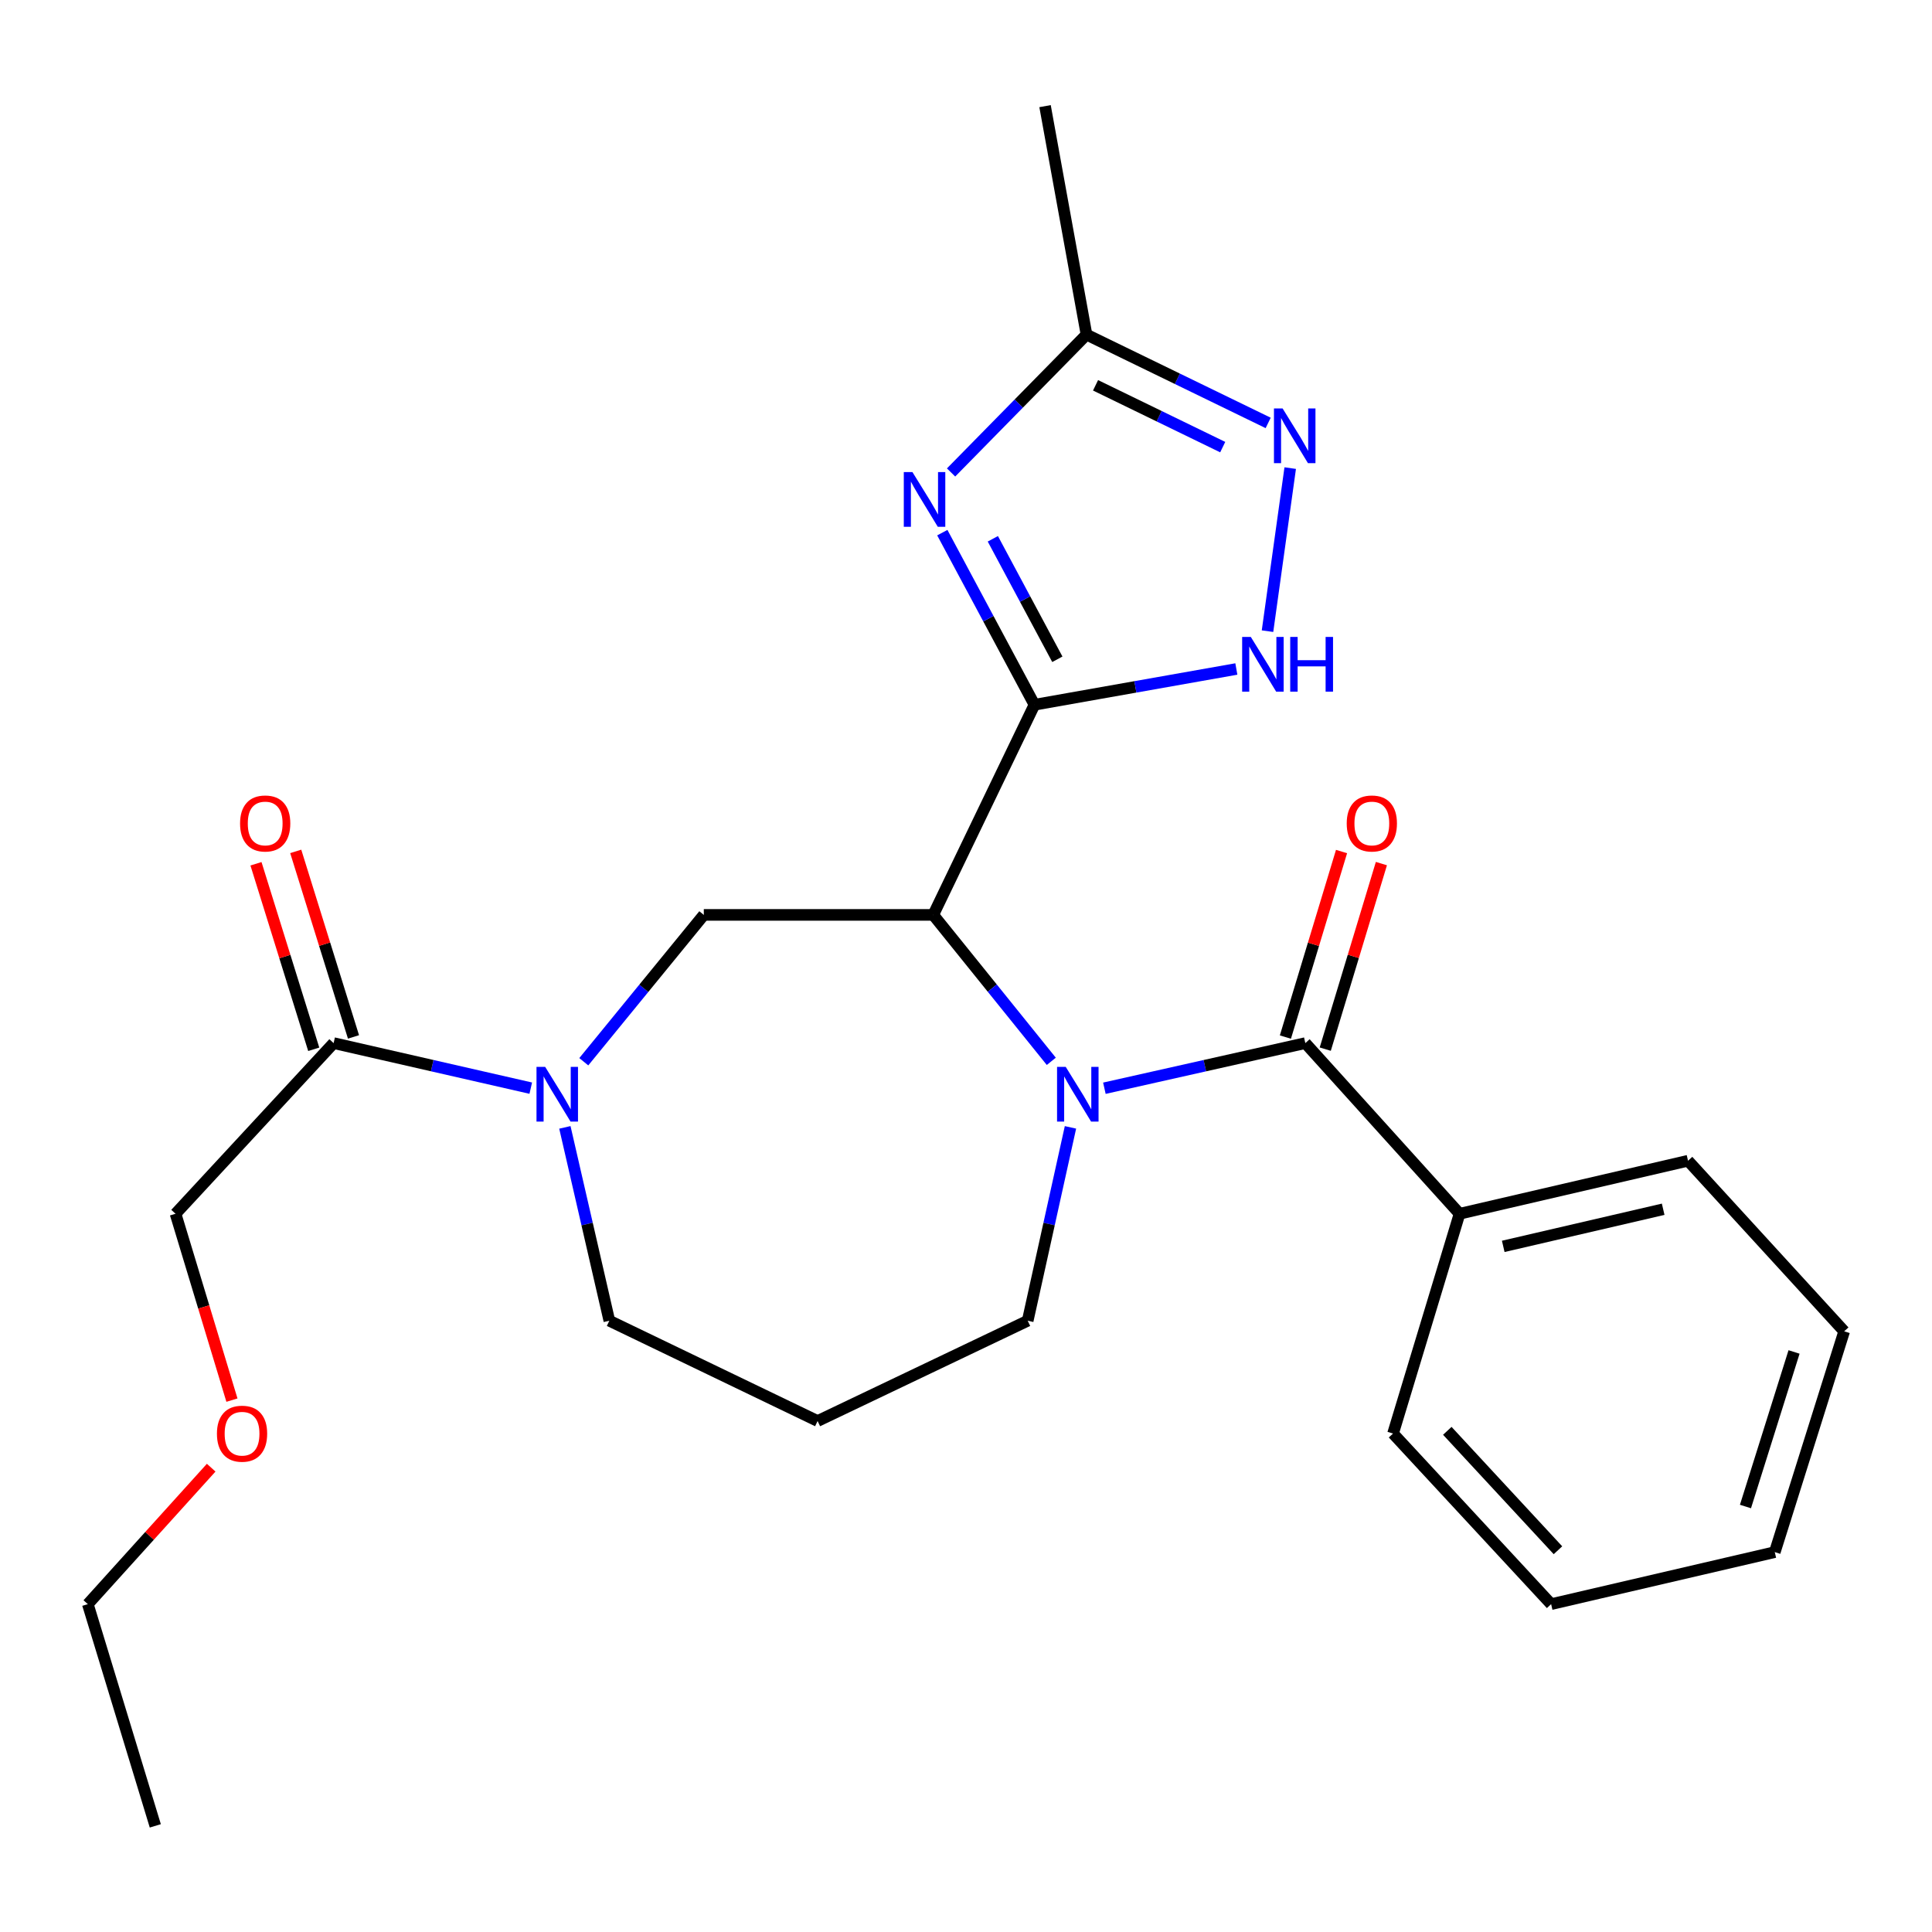 <?xml version='1.0' encoding='iso-8859-1'?>
<svg version='1.1' baseProfile='full'
              xmlns='http://www.w3.org/2000/svg'
                      xmlns:rdkit='http://www.rdkit.org/xml'
                      xmlns:xlink='http://www.w3.org/1999/xlink'
                  xml:space='preserve'
width='1000px' height='1000px' viewBox='0 0 1000 1000'>
<!-- END OF HEADER -->
<rect style='opacity:1.0;fill:#FFFFFF;stroke:none' width='1000' height='1000' x='0' y='0'> </rect>
<path class='bond-0' d='M 535.431,364.777 L 483.045,473.549' style='fill:none;fill-rule:evenodd;stroke:#000000;stroke-width:6px;stroke-linecap:butt;stroke-linejoin:miter;stroke-opacity:1' />
<path class='bond-2' d='M 535.431,364.777 L 511.584,320.235' style='fill:none;fill-rule:evenodd;stroke:#000000;stroke-width:6px;stroke-linecap:butt;stroke-linejoin:miter;stroke-opacity:1' />
<path class='bond-2' d='M 511.584,320.235 L 487.737,275.693' style='fill:none;fill-rule:evenodd;stroke:#0000FF;stroke-width:6px;stroke-linecap:butt;stroke-linejoin:miter;stroke-opacity:1' />
<path class='bond-2' d='M 547.278,341.242 L 530.585,310.062' style='fill:none;fill-rule:evenodd;stroke:#000000;stroke-width:6px;stroke-linecap:butt;stroke-linejoin:miter;stroke-opacity:1' />
<path class='bond-2' d='M 530.585,310.062 L 513.892,278.883' style='fill:none;fill-rule:evenodd;stroke:#0000FF;stroke-width:6px;stroke-linecap:butt;stroke-linejoin:miter;stroke-opacity:1' />
<path class='bond-4' d='M 535.431,364.777 L 587.682,355.523' style='fill:none;fill-rule:evenodd;stroke:#000000;stroke-width:6px;stroke-linecap:butt;stroke-linejoin:miter;stroke-opacity:1' />
<path class='bond-4' d='M 587.682,355.523 L 639.932,346.269' style='fill:none;fill-rule:evenodd;stroke:#0000FF;stroke-width:6px;stroke-linecap:butt;stroke-linejoin:miter;stroke-opacity:1' />
<path class='bond-1' d='M 483.045,473.549 L 513.597,511.446' style='fill:none;fill-rule:evenodd;stroke:#000000;stroke-width:6px;stroke-linecap:butt;stroke-linejoin:miter;stroke-opacity:1' />
<path class='bond-1' d='M 513.597,511.446 L 544.15,549.342' style='fill:none;fill-rule:evenodd;stroke:#0000FF;stroke-width:6px;stroke-linecap:butt;stroke-linejoin:miter;stroke-opacity:1' />
<path class='bond-7' d='M 483.045,473.549 L 364.287,473.549' style='fill:none;fill-rule:evenodd;stroke:#000000;stroke-width:6px;stroke-linecap:butt;stroke-linejoin:miter;stroke-opacity:1' />
<path class='bond-3' d='M 571.628,563.27 L 623.631,551.59' style='fill:none;fill-rule:evenodd;stroke:#0000FF;stroke-width:6px;stroke-linecap:butt;stroke-linejoin:miter;stroke-opacity:1' />
<path class='bond-3' d='M 623.631,551.59 L 675.635,539.909' style='fill:none;fill-rule:evenodd;stroke:#000000;stroke-width:6px;stroke-linecap:butt;stroke-linejoin:miter;stroke-opacity:1' />
<path class='bond-13' d='M 554.074,583.522 L 543.004,633.566' style='fill:none;fill-rule:evenodd;stroke:#0000FF;stroke-width:6px;stroke-linecap:butt;stroke-linejoin:miter;stroke-opacity:1' />
<path class='bond-13' d='M 543.004,633.566 L 531.935,683.609' style='fill:none;fill-rule:evenodd;stroke:#000000;stroke-width:6px;stroke-linecap:butt;stroke-linejoin:miter;stroke-opacity:1' />
<path class='bond-8' d='M 492.273,244.545 L 527.323,208.869' style='fill:none;fill-rule:evenodd;stroke:#0000FF;stroke-width:6px;stroke-linecap:butt;stroke-linejoin:miter;stroke-opacity:1' />
<path class='bond-8' d='M 527.323,208.869 L 562.373,173.193' style='fill:none;fill-rule:evenodd;stroke:#000000;stroke-width:6px;stroke-linecap:butt;stroke-linejoin:miter;stroke-opacity:1' />
<path class='bond-10' d='M 685.95,543.031 L 700.479,495.014' style='fill:none;fill-rule:evenodd;stroke:#000000;stroke-width:6px;stroke-linecap:butt;stroke-linejoin:miter;stroke-opacity:1' />
<path class='bond-10' d='M 700.479,495.014 L 715.009,446.997' style='fill:none;fill-rule:evenodd;stroke:#FF0000;stroke-width:6px;stroke-linecap:butt;stroke-linejoin:miter;stroke-opacity:1' />
<path class='bond-10' d='M 665.32,536.788 L 679.85,488.771' style='fill:none;fill-rule:evenodd;stroke:#000000;stroke-width:6px;stroke-linecap:butt;stroke-linejoin:miter;stroke-opacity:1' />
<path class='bond-10' d='M 679.85,488.771 L 694.38,440.755' style='fill:none;fill-rule:evenodd;stroke:#FF0000;stroke-width:6px;stroke-linecap:butt;stroke-linejoin:miter;stroke-opacity:1' />
<path class='bond-11' d='M 675.635,539.909 L 755.466,628.242' style='fill:none;fill-rule:evenodd;stroke:#000000;stroke-width:6px;stroke-linecap:butt;stroke-linejoin:miter;stroke-opacity:1' />
<path class='bond-6' d='M 656.061,326.69 L 667.812,242.292' style='fill:none;fill-rule:evenodd;stroke:#0000FF;stroke-width:6px;stroke-linecap:butt;stroke-linejoin:miter;stroke-opacity:1' />
<path class='bond-5' d='M 302.168,549.553 L 333.227,511.551' style='fill:none;fill-rule:evenodd;stroke:#0000FF;stroke-width:6px;stroke-linecap:butt;stroke-linejoin:miter;stroke-opacity:1' />
<path class='bond-5' d='M 333.227,511.551 L 364.287,473.549' style='fill:none;fill-rule:evenodd;stroke:#000000;stroke-width:6px;stroke-linecap:butt;stroke-linejoin:miter;stroke-opacity:1' />
<path class='bond-9' d='M 274.723,563.227 L 223.701,551.568' style='fill:none;fill-rule:evenodd;stroke:#0000FF;stroke-width:6px;stroke-linecap:butt;stroke-linejoin:miter;stroke-opacity:1' />
<path class='bond-9' d='M 223.701,551.568 L 172.678,539.909' style='fill:none;fill-rule:evenodd;stroke:#000000;stroke-width:6px;stroke-linecap:butt;stroke-linejoin:miter;stroke-opacity:1' />
<path class='bond-15' d='M 292.379,583.528 L 303.888,633.569' style='fill:none;fill-rule:evenodd;stroke:#0000FF;stroke-width:6px;stroke-linecap:butt;stroke-linejoin:miter;stroke-opacity:1' />
<path class='bond-15' d='M 303.888,633.569 L 315.397,683.609' style='fill:none;fill-rule:evenodd;stroke:#000000;stroke-width:6px;stroke-linecap:butt;stroke-linejoin:miter;stroke-opacity:1' />
<path class='bond-26' d='M 656.403,218.903 L 609.388,196.048' style='fill:none;fill-rule:evenodd;stroke:#0000FF;stroke-width:6px;stroke-linecap:butt;stroke-linejoin:miter;stroke-opacity:1' />
<path class='bond-26' d='M 609.388,196.048 L 562.373,173.193' style='fill:none;fill-rule:evenodd;stroke:#000000;stroke-width:6px;stroke-linecap:butt;stroke-linejoin:miter;stroke-opacity:1' />
<path class='bond-26' d='M 632.876,231.43 L 599.965,215.432' style='fill:none;fill-rule:evenodd;stroke:#0000FF;stroke-width:6px;stroke-linecap:butt;stroke-linejoin:miter;stroke-opacity:1' />
<path class='bond-26' d='M 599.965,215.432 L 567.054,199.434' style='fill:none;fill-rule:evenodd;stroke:#000000;stroke-width:6px;stroke-linecap:butt;stroke-linejoin:miter;stroke-opacity:1' />
<path class='bond-17' d='M 562.373,173.193 L 540.915,54.938' style='fill:none;fill-rule:evenodd;stroke:#000000;stroke-width:6px;stroke-linecap:butt;stroke-linejoin:miter;stroke-opacity:1' />
<path class='bond-12' d='M 182.968,536.706 L 168.02,488.693' style='fill:none;fill-rule:evenodd;stroke:#000000;stroke-width:6px;stroke-linecap:butt;stroke-linejoin:miter;stroke-opacity:1' />
<path class='bond-12' d='M 168.02,488.693 L 153.071,440.68' style='fill:none;fill-rule:evenodd;stroke:#FF0000;stroke-width:6px;stroke-linecap:butt;stroke-linejoin:miter;stroke-opacity:1' />
<path class='bond-12' d='M 162.389,543.113 L 147.441,495.1' style='fill:none;fill-rule:evenodd;stroke:#000000;stroke-width:6px;stroke-linecap:butt;stroke-linejoin:miter;stroke-opacity:1' />
<path class='bond-12' d='M 147.441,495.1 L 132.493,447.087' style='fill:none;fill-rule:evenodd;stroke:#FF0000;stroke-width:6px;stroke-linecap:butt;stroke-linejoin:miter;stroke-opacity:1' />
<path class='bond-16' d='M 172.678,539.909 L 90.86,628.242' style='fill:none;fill-rule:evenodd;stroke:#000000;stroke-width:6px;stroke-linecap:butt;stroke-linejoin:miter;stroke-opacity:1' />
<path class='bond-19' d='M 755.466,628.242 L 873.721,600.797' style='fill:none;fill-rule:evenodd;stroke:#000000;stroke-width:6px;stroke-linecap:butt;stroke-linejoin:miter;stroke-opacity:1' />
<path class='bond-19' d='M 778.076,645.12 L 860.855,625.909' style='fill:none;fill-rule:evenodd;stroke:#000000;stroke-width:6px;stroke-linecap:butt;stroke-linejoin:miter;stroke-opacity:1' />
<path class='bond-20' d='M 755.466,628.242 L 721.04,741.995' style='fill:none;fill-rule:evenodd;stroke:#000000;stroke-width:6px;stroke-linecap:butt;stroke-linejoin:miter;stroke-opacity:1' />
<path class='bond-14' d='M 531.935,683.609 L 423.187,735.517' style='fill:none;fill-rule:evenodd;stroke:#000000;stroke-width:6px;stroke-linecap:butt;stroke-linejoin:miter;stroke-opacity:1' />
<path class='bond-27' d='M 423.187,735.517 L 315.397,683.609' style='fill:none;fill-rule:evenodd;stroke:#000000;stroke-width:6px;stroke-linecap:butt;stroke-linejoin:miter;stroke-opacity:1' />
<path class='bond-18' d='M 90.86,628.242 L 105.456,676.473' style='fill:none;fill-rule:evenodd;stroke:#000000;stroke-width:6px;stroke-linecap:butt;stroke-linejoin:miter;stroke-opacity:1' />
<path class='bond-18' d='M 105.456,676.473 L 120.052,724.704' style='fill:none;fill-rule:evenodd;stroke:#FF0000;stroke-width:6px;stroke-linecap:butt;stroke-linejoin:miter;stroke-opacity:1' />
<path class='bond-21' d='M 109.309,759.667 L 77.382,794.985' style='fill:none;fill-rule:evenodd;stroke:#FF0000;stroke-width:6px;stroke-linecap:butt;stroke-linejoin:miter;stroke-opacity:1' />
<path class='bond-21' d='M 77.382,794.985 L 45.455,830.303' style='fill:none;fill-rule:evenodd;stroke:#000000;stroke-width:6px;stroke-linecap:butt;stroke-linejoin:miter;stroke-opacity:1' />
<path class='bond-24' d='M 873.721,600.797 L 954.545,689.094' style='fill:none;fill-rule:evenodd;stroke:#000000;stroke-width:6px;stroke-linecap:butt;stroke-linejoin:miter;stroke-opacity:1' />
<path class='bond-23' d='M 721.04,741.995 L 802.859,830.303' style='fill:none;fill-rule:evenodd;stroke:#000000;stroke-width:6px;stroke-linecap:butt;stroke-linejoin:miter;stroke-opacity:1' />
<path class='bond-23' d='M 749.123,740.593 L 806.396,802.408' style='fill:none;fill-rule:evenodd;stroke:#000000;stroke-width:6px;stroke-linecap:butt;stroke-linejoin:miter;stroke-opacity:1' />
<path class='bond-22' d='M 45.455,830.303 L 80.383,945.062' style='fill:none;fill-rule:evenodd;stroke:#000000;stroke-width:6px;stroke-linecap:butt;stroke-linejoin:miter;stroke-opacity:1' />
<path class='bond-25' d='M 802.859,830.303 L 918.623,803.374' style='fill:none;fill-rule:evenodd;stroke:#000000;stroke-width:6px;stroke-linecap:butt;stroke-linejoin:miter;stroke-opacity:1' />
<path class='bond-28' d='M 954.545,689.094 L 918.623,803.374' style='fill:none;fill-rule:evenodd;stroke:#000000;stroke-width:6px;stroke-linecap:butt;stroke-linejoin:miter;stroke-opacity:1' />
<path class='bond-28' d='M 928.596,699.772 L 903.45,779.768' style='fill:none;fill-rule:evenodd;stroke:#000000;stroke-width:6px;stroke-linecap:butt;stroke-linejoin:miter;stroke-opacity:1' />
<path  class='atom-2' d='M 551.61 552.2
L 560.89 567.2
Q 561.81 568.68, 563.29 571.36
Q 564.77 574.04, 564.85 574.2
L 564.85 552.2
L 568.61 552.2
L 568.61 580.52
L 564.73 580.52
L 554.77 564.12
Q 553.61 562.2, 552.37 560
Q 551.17 557.8, 550.81 557.12
L 550.81 580.52
L 547.13 580.52
L 547.13 552.2
L 551.61 552.2
' fill='#0000FF'/>
<path  class='atom-3' d='M 472.283 244.36
L 481.563 259.36
Q 482.483 260.84, 483.963 263.52
Q 485.443 266.2, 485.523 266.36
L 485.523 244.36
L 489.283 244.36
L 489.283 272.68
L 485.403 272.68
L 475.443 256.28
Q 474.283 254.36, 473.043 252.16
Q 471.843 249.96, 471.483 249.28
L 471.483 272.68
L 467.803 272.68
L 467.803 244.36
L 472.283 244.36
' fill='#0000FF'/>
<path  class='atom-5' d='M 647.414 329.675
L 656.694 344.675
Q 657.614 346.155, 659.094 348.835
Q 660.574 351.515, 660.654 351.675
L 660.654 329.675
L 664.414 329.675
L 664.414 357.995
L 660.534 357.995
L 650.574 341.595
Q 649.414 339.675, 648.174 337.475
Q 646.974 335.275, 646.614 334.595
L 646.614 357.995
L 642.934 357.995
L 642.934 329.675
L 647.414 329.675
' fill='#0000FF'/>
<path  class='atom-5' d='M 667.814 329.675
L 671.654 329.675
L 671.654 341.715
L 686.134 341.715
L 686.134 329.675
L 689.974 329.675
L 689.974 357.995
L 686.134 357.995
L 686.134 344.915
L 671.654 344.915
L 671.654 357.995
L 667.814 357.995
L 667.814 329.675
' fill='#0000FF'/>
<path  class='atom-6' d='M 282.171 552.2
L 291.451 567.2
Q 292.371 568.68, 293.851 571.36
Q 295.331 574.04, 295.411 574.2
L 295.411 552.2
L 299.171 552.2
L 299.171 580.52
L 295.291 580.52
L 285.331 564.12
Q 284.171 562.2, 282.931 560
Q 281.731 557.8, 281.371 557.12
L 281.371 580.52
L 277.691 580.52
L 277.691 552.2
L 282.171 552.2
' fill='#0000FF'/>
<path  class='atom-7' d='M 663.879 211.42
L 673.159 226.42
Q 674.079 227.9, 675.559 230.58
Q 677.039 233.26, 677.119 233.42
L 677.119 211.42
L 680.879 211.42
L 680.879 239.74
L 676.999 239.74
L 667.039 223.34
Q 665.879 221.42, 664.639 219.22
Q 663.439 217.02, 663.079 216.34
L 663.079 239.74
L 659.399 239.74
L 659.399 211.42
L 663.879 211.42
' fill='#0000FF'/>
<path  class='atom-11' d='M 697.06 426.224
Q 697.06 419.424, 700.42 415.624
Q 703.78 411.824, 710.06 411.824
Q 716.34 411.824, 719.7 415.624
Q 723.06 419.424, 723.06 426.224
Q 723.06 433.104, 719.66 437.024
Q 716.26 440.904, 710.06 440.904
Q 703.82 440.904, 700.42 437.024
Q 697.06 433.144, 697.06 426.224
M 710.06 437.704
Q 714.38 437.704, 716.7 434.824
Q 719.06 431.904, 719.06 426.224
Q 719.06 420.664, 716.7 417.864
Q 714.38 415.024, 710.06 415.024
Q 705.74 415.024, 703.38 417.824
Q 701.06 420.624, 701.06 426.224
Q 701.06 431.944, 703.38 434.824
Q 705.74 437.704, 710.06 437.704
' fill='#FF0000'/>
<path  class='atom-13' d='M 124.259 426.224
Q 124.259 419.424, 127.619 415.624
Q 130.979 411.824, 137.259 411.824
Q 143.539 411.824, 146.899 415.624
Q 150.259 419.424, 150.259 426.224
Q 150.259 433.104, 146.859 437.024
Q 143.459 440.904, 137.259 440.904
Q 131.019 440.904, 127.619 437.024
Q 124.259 433.144, 124.259 426.224
M 137.259 437.704
Q 141.579 437.704, 143.899 434.824
Q 146.259 431.904, 146.259 426.224
Q 146.259 420.664, 143.899 417.864
Q 141.579 415.024, 137.259 415.024
Q 132.939 415.024, 130.579 417.824
Q 128.259 420.624, 128.259 426.224
Q 128.259 431.944, 130.579 434.824
Q 132.939 437.704, 137.259 437.704
' fill='#FF0000'/>
<path  class='atom-19' d='M 112.285 742.075
Q 112.285 735.275, 115.645 731.475
Q 119.005 727.675, 125.285 727.675
Q 131.565 727.675, 134.925 731.475
Q 138.285 735.275, 138.285 742.075
Q 138.285 748.955, 134.885 752.875
Q 131.485 756.755, 125.285 756.755
Q 119.045 756.755, 115.645 752.875
Q 112.285 748.995, 112.285 742.075
M 125.285 753.555
Q 129.605 753.555, 131.925 750.675
Q 134.285 747.755, 134.285 742.075
Q 134.285 736.515, 131.925 733.715
Q 129.605 730.875, 125.285 730.875
Q 120.965 730.875, 118.605 733.675
Q 116.285 736.475, 116.285 742.075
Q 116.285 747.795, 118.605 750.675
Q 120.965 753.555, 125.285 753.555
' fill='#FF0000'/>
</svg>
